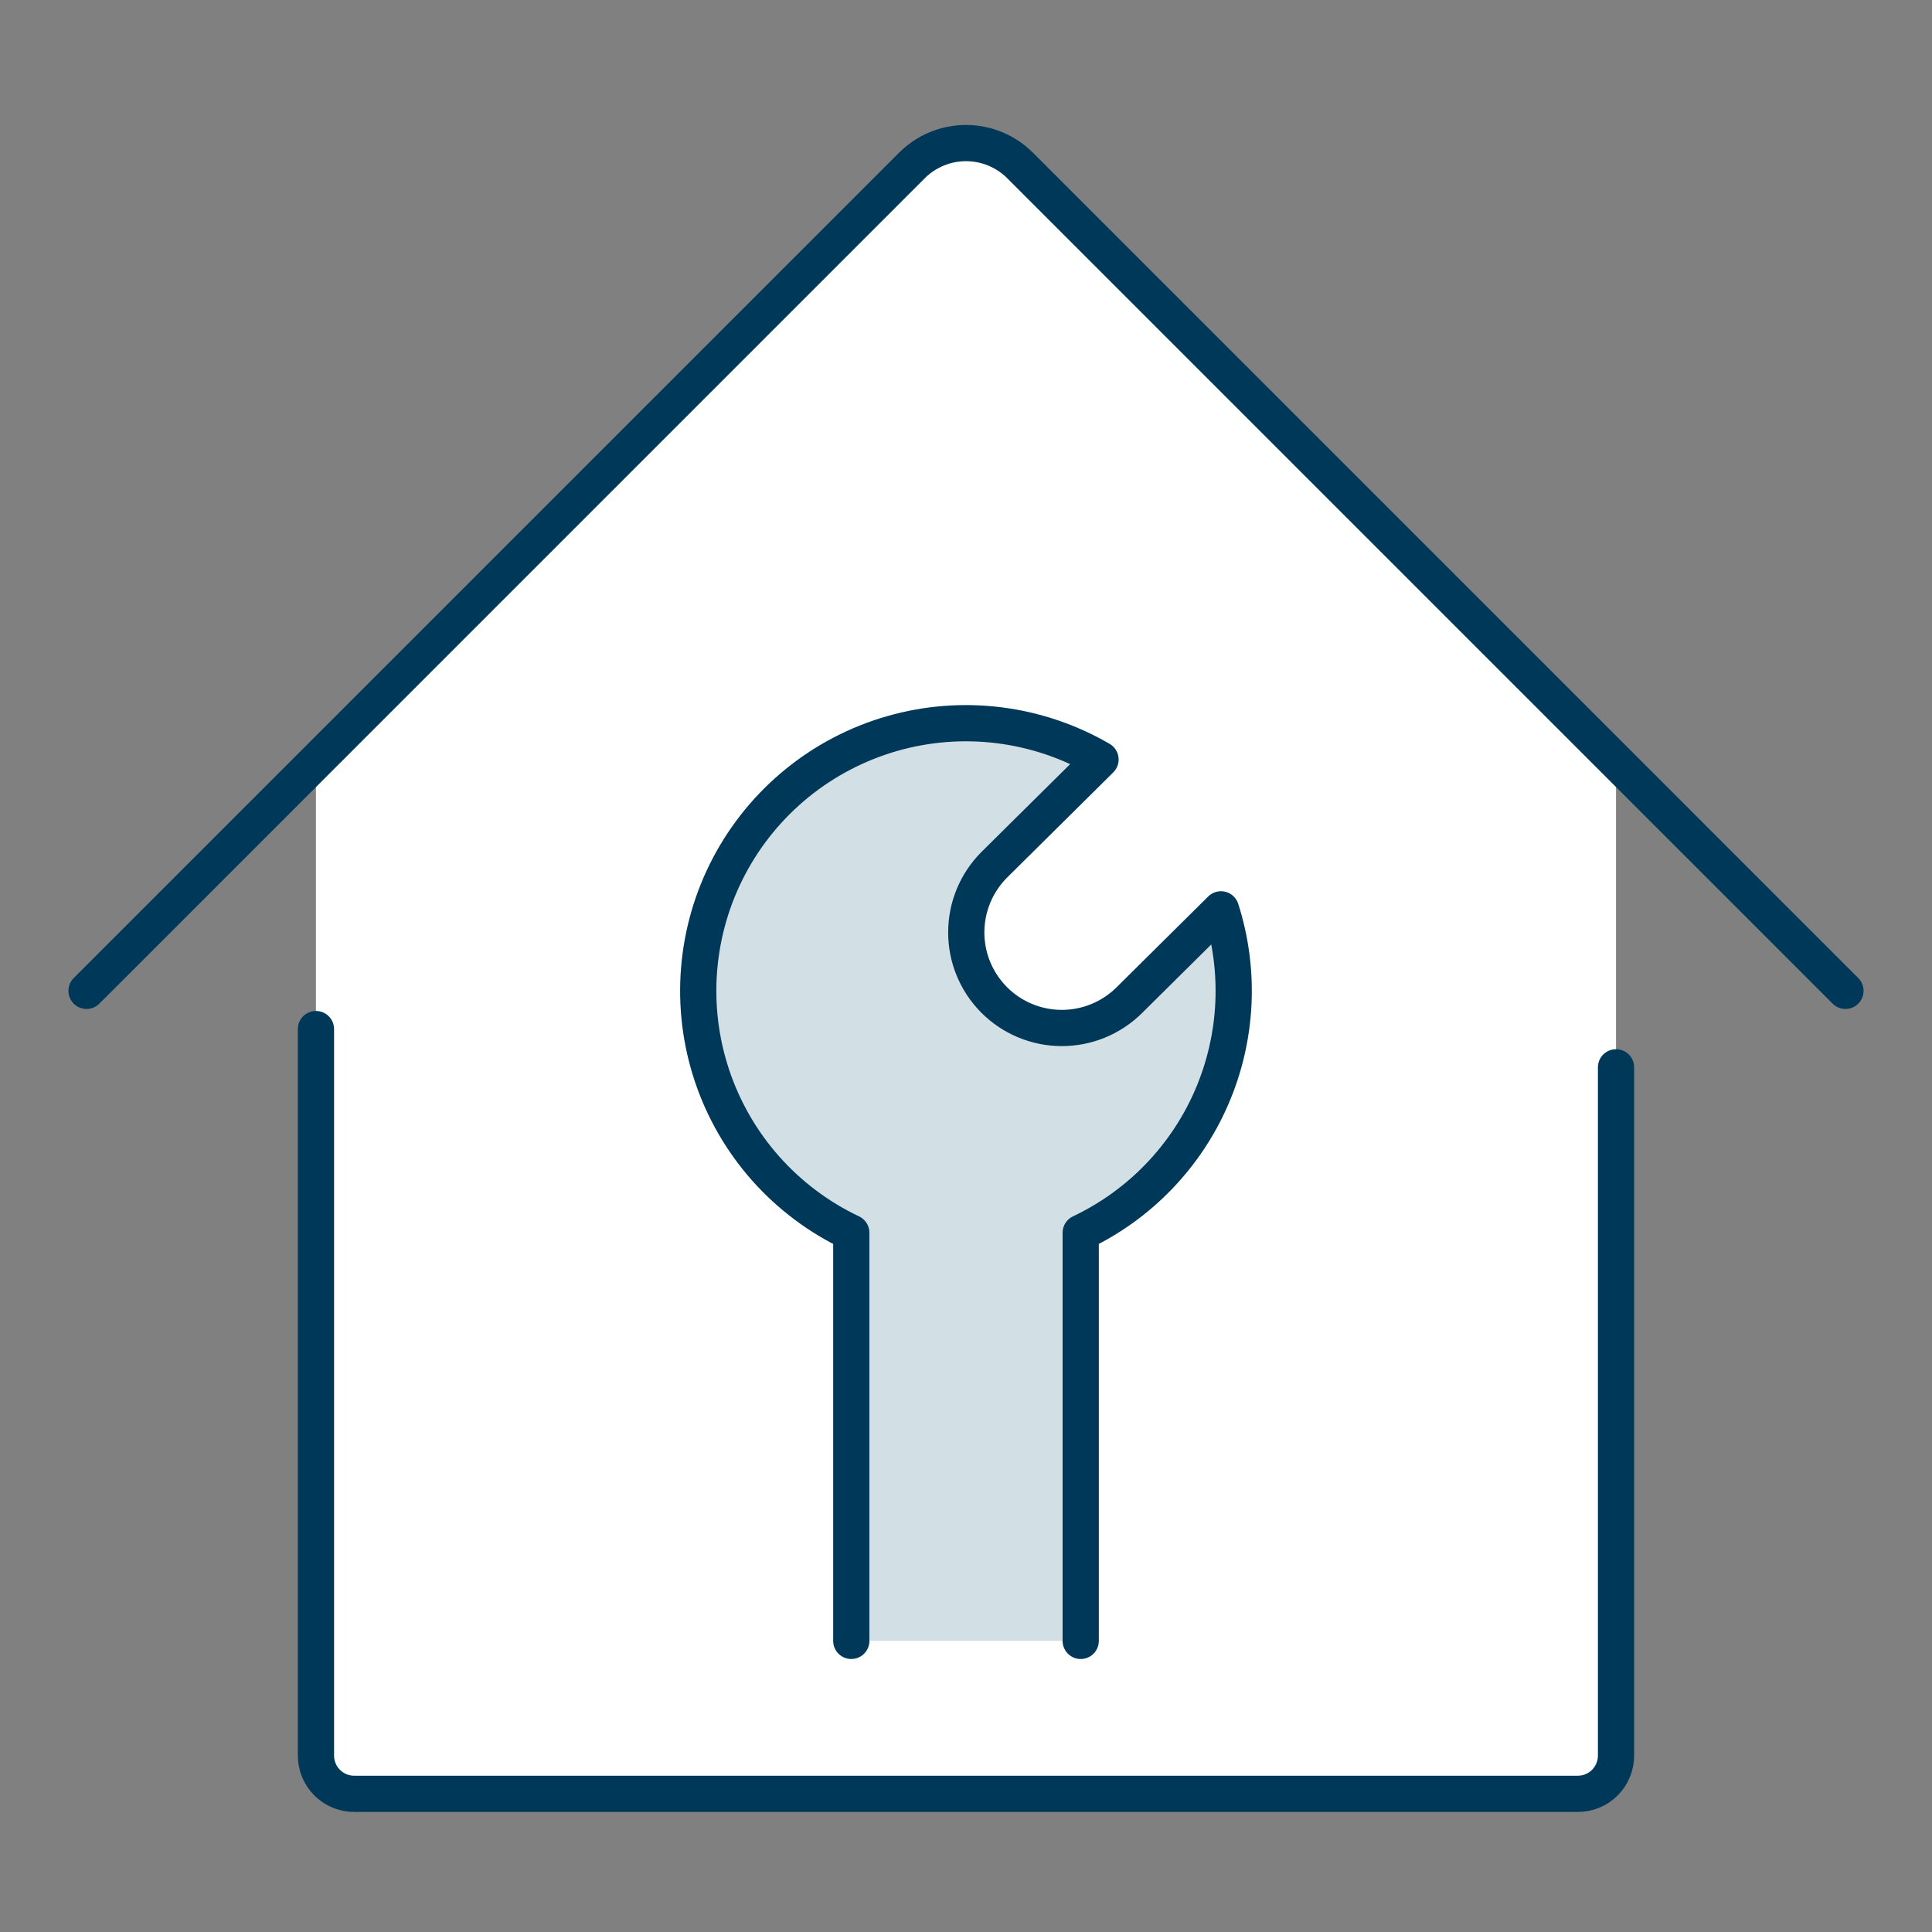 <svg width="80" height="80" viewBox="0 0 80 80" fill="none" xmlns="http://www.w3.org/2000/svg"><rect x="0" y="0" width="80" height="80" fill="#808080" stroke="none"/><path d="M42.239 6.851C41.645 6.258 40.839 5.924 40 5.924C39.16 5.924 38.355 6.258 37.761 6.851L13.083 31.529V72.696C13.083 73.116 13.25 73.518 13.547 73.815C13.844 74.112 14.246 74.279 14.666 74.279H65.333C65.753 74.279 66.156 74.112 66.453 73.815C66.749 73.518 66.916 73.116 66.916 72.696V31.529L42.239 6.851Z" fill="white"/><path d="M13.083 42.612V72.696C13.083 73.116 13.25 73.519 13.547 73.816C13.844 74.112 14.246 74.279 14.666 74.279H65.333C65.753 74.279 66.156 74.112 66.453 73.816C66.749 73.519 66.916 73.116 66.916 72.696V44.196" stroke="#00385A" stroke-width="1.5" stroke-linecap="round" stroke-linejoin="round"/><path d="M3.583 41.029L37.761 6.851C38.355 6.258 39.16 5.924 40 5.924C40.839 5.924 41.645 6.258 42.239 6.851L76.416 41.029" stroke="#00385A" stroke-width="1.5" stroke-linecap="round" stroke-linejoin="round"/><path d="M44.75 67.946V51.045C47.176 49.895 49.102 47.904 50.17 45.441C51.238 42.977 51.376 40.211 50.558 37.654L46.758 41.419C46.012 42.158 45.004 42.571 43.954 42.567C42.904 42.563 41.898 42.142 41.159 41.397C40.419 40.651 40.006 39.643 40.011 38.593C40.015 37.543 40.436 36.537 41.181 35.798L45.57 31.45C44.278 30.698 42.847 30.215 41.364 30.031C39.88 29.846 38.375 29.964 36.938 30.376C35.501 30.789 34.162 31.487 33.002 32.431C31.843 33.374 30.886 34.542 30.189 35.865C29.492 37.187 29.071 38.637 28.949 40.127C28.827 41.617 29.008 43.117 29.481 44.535C29.954 45.953 30.709 47.261 31.7 48.38C32.691 49.498 33.899 50.405 35.25 51.045V67.946" fill="#D2E0E6"/><path d="M44.75 67.946V51.045C47.176 49.895 49.102 47.904 50.17 45.441C51.238 42.977 51.376 40.211 50.558 37.654L46.758 41.419C46.012 42.158 45.004 42.571 43.954 42.567C42.904 42.563 41.898 42.142 41.159 41.397C40.419 40.651 40.006 39.643 40.011 38.593C40.015 37.543 40.436 36.537 41.181 35.798L45.57 31.45C44.278 30.698 42.847 30.215 41.364 30.031C39.88 29.846 38.375 29.964 36.938 30.376C35.501 30.789 34.162 31.487 33.002 32.431C31.843 33.374 30.886 34.542 30.189 35.865C29.492 37.187 29.071 38.637 28.949 40.127C28.827 41.617 29.008 43.117 29.481 44.535C29.954 45.953 30.709 47.261 31.7 48.38C32.691 49.498 33.899 50.405 35.25 51.045V67.946" stroke="#00385A" stroke-width="1.5" stroke-linecap="round" stroke-linejoin="round"/></svg>